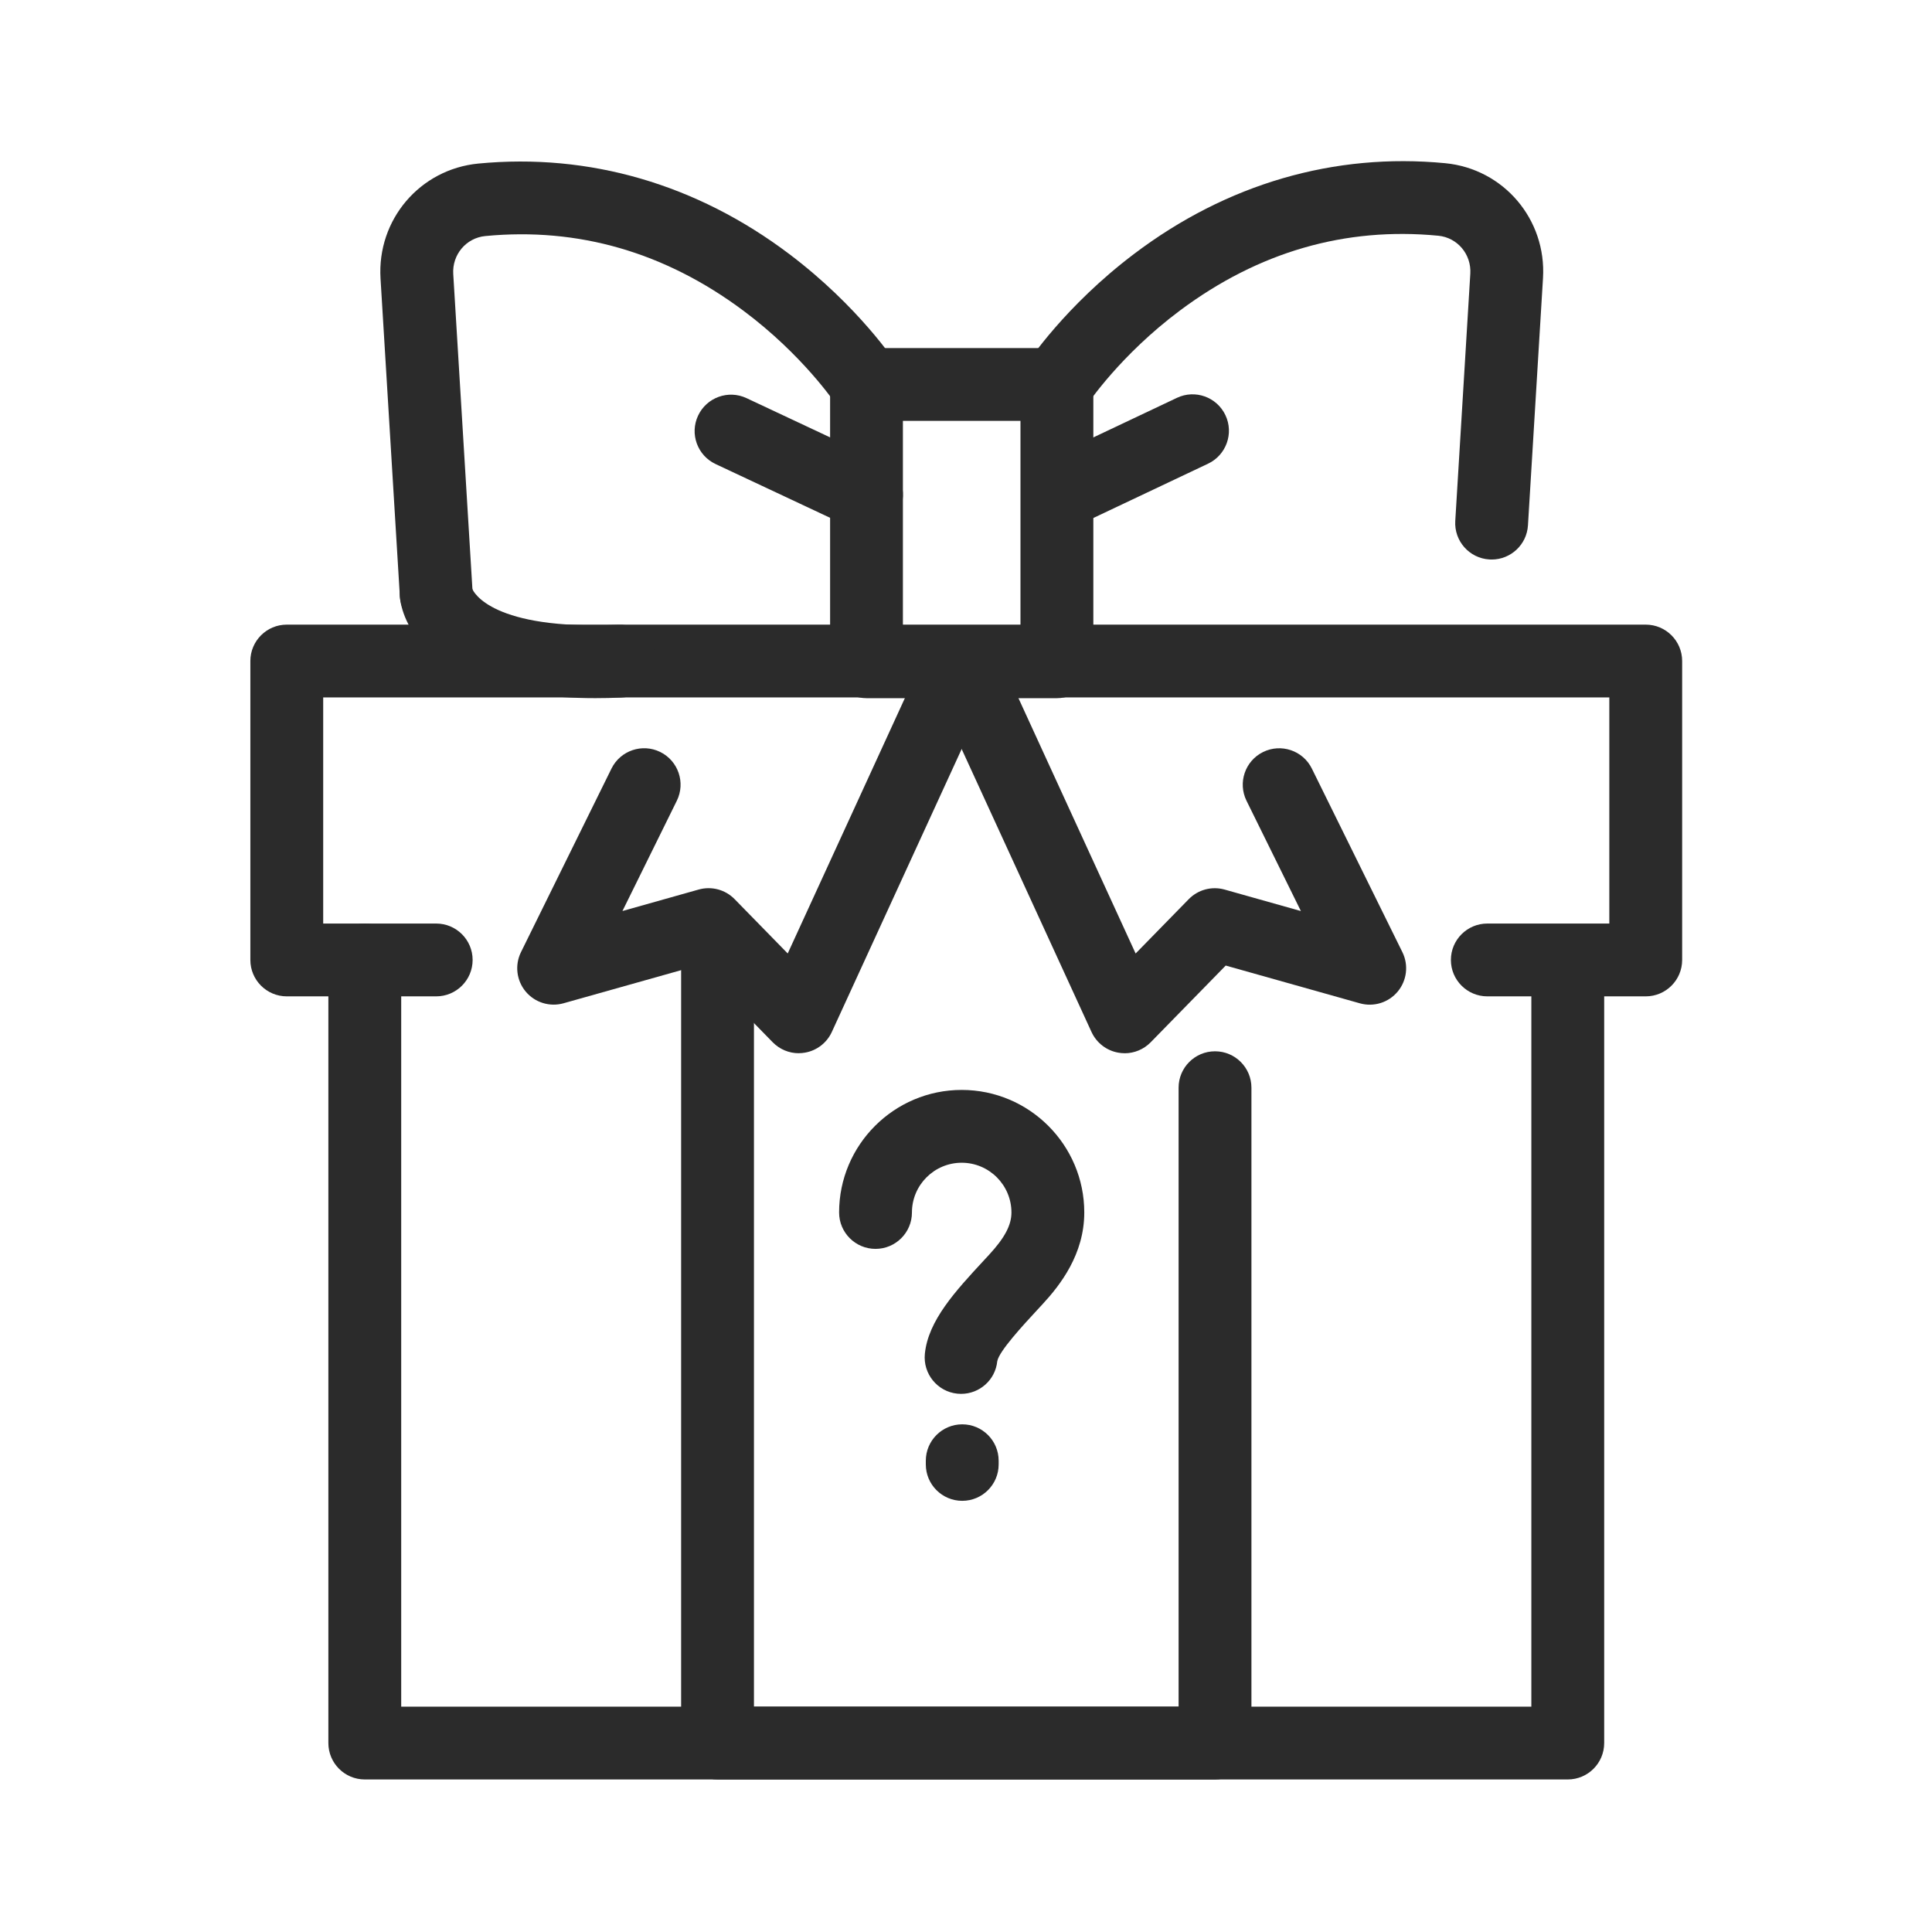 <svg version="1.0" preserveAspectRatio="xMidYMid meet" height="2000" viewBox="0 0 1500 1500" zoomAndPan="magnify" width="2000" xmlns:xlink="http://www.w3.org/1999/xlink" xmlns="http://www.w3.org/2000/svg"><defs><clipPath id="28b099164e"><path clip-rule="nonzero" d="M 194.379 484 L 1305.879 484 L 1305.879 774 L 194.379 774 Z M 194.379 484"></path></clipPath></defs><path fill-rule="nonzero" fill-opacity="1" d="M 1217.207 1381.566 L 283.223 1381.566 C 267.613 1381.566 254.945 1368.902 254.945 1353.297 L 254.945 745.301 C 254.945 729.699 267.613 717.035 283.223 717.035 C 298.828 717.035 311.496 729.699 311.496 745.301 L 311.496 1325.031 L 1188.934 1325.031 L 1188.934 758.617 C 1188.934 743.012 1201.602 730.348 1217.207 730.348 C 1232.816 730.348 1245.484 743.012 1245.484 758.617 L 1245.484 1353.297 C 1245.484 1368.902 1232.816 1381.566 1217.207 1381.566 Z M 1217.207 1381.566" fill="#2b2b2b"></path><g clip-path="url(#28b099164e)"><path fill-rule="nonzero" fill-opacity="1" d="M 1277.746 773.57 L 1154.75 773.57 C 1139.141 773.57 1126.473 760.906 1126.473 745.301 C 1126.473 729.699 1139.141 717.035 1154.75 717.035 L 1249.473 717.035 L 1249.473 541.496 L 250.93 541.496 L 250.93 717.035 L 338.668 717.035 C 354.277 717.035 366.945 729.699 366.945 745.301 C 366.945 760.906 354.277 773.57 338.668 773.57 L 222.656 773.57 C 207.047 773.57 194.379 760.906 194.379 745.301 L 194.379 513.23 C 194.379 497.625 207.047 484.961 222.656 484.961 L 1277.746 484.961 C 1293.355 484.961 1306.02 497.625 1306.02 513.23 L 1306.02 745.301 C 1306.02 760.906 1293.355 773.57 1277.746 773.57 Z M 1277.746 773.57" fill="#2b2b2b"></path></g><path fill-rule="nonzero" fill-opacity="1" d="M 943.336 1381.566 L 557.094 1381.566 C 541.488 1381.566 528.82 1368.902 528.82 1353.297 L 528.82 745.301 C 528.82 729.699 541.488 717.035 557.094 717.035 C 572.703 717.035 585.371 729.699 585.371 745.301 L 585.371 1325.031 L 915.059 1325.031 L 915.059 844.492 C 915.059 828.887 927.727 816.223 943.336 816.223 C 958.941 816.223 971.609 828.887 971.609 844.492 L 971.609 1353.297 C 971.609 1368.902 958.941 1381.566 943.336 1381.566 Z M 943.336 1381.566" fill="#2b2b2b"></path><path fill-rule="nonzero" fill-opacity="1" d="M 338.641 489.43 C 323.797 489.43 311.355 477.867 310.449 462.887 L 295.438 216.227 C 292.664 170.574 326 131.367 371.383 126.988 C 457.48 118.707 540.977 143.016 612.855 197.289 C 666.719 237.965 695.246 281.242 696.434 283.078 C 704.973 296.164 701.27 313.664 688.18 322.199 C 675.117 330.707 657.613 327.035 649.074 314.004 C 648.453 313.043 623.371 275.699 577.199 241.242 C 516.352 195.848 448.941 176.34 376.812 183.266 C 361.91 184.707 350.969 197.684 351.902 212.777 L 366.914 459.438 C 367.879 475.012 356 488.41 340.422 489.371 C 339.828 489.398 339.262 489.43 338.668 489.43 Z M 338.641 489.43" fill="#2b2b2b"></path><path fill-rule="nonzero" fill-opacity="1" d="M 462.176 542.031 C 320.148 542.031 311.016 471.477 310.449 463.082 C 309.375 447.508 321.137 433.996 336.719 432.922 C 351.59 431.934 364.625 442.59 366.66 457.176 C 367.734 459.832 382.242 489.344 479.988 485.102 C 495.566 484.34 508.801 496.523 509.48 512.125 C 510.156 527.73 498.055 540.93 482.449 541.582 C 475.406 541.891 468.648 542.031 462.176 542.031 Z M 366.859 459.184 C 366.859 459.184 366.859 459.184 366.859 459.211 C 366.859 459.211 366.859 459.211 366.859 459.184 Z M 366.859 459.125 C 366.859 459.125 366.859 459.125 366.859 459.152 C 366.859 459.152 366.859 459.152 366.859 459.125 Z M 366.605 457.004 Z M 366.605 457.004" fill="#2b2b2b"></path><path fill-rule="nonzero" fill-opacity="1" d="M 672.742 412.344 C 668.727 412.344 664.625 411.496 660.754 409.66 L 555.566 360.277 C 541.43 353.633 535.352 336.812 541.996 322.68 C 548.641 308.547 565.465 302.469 579.602 309.113 L 684.785 358.496 C 698.922 365.137 705.004 381.957 698.359 396.09 C 693.551 406.324 683.371 412.344 672.742 412.344 Z M 672.742 412.344" fill="#2b2b2b"></path><path fill-rule="nonzero" fill-opacity="1" d="M 1158.113 434.422 C 1157.547 434.422 1156.953 434.422 1156.359 434.363 C 1140.781 433.43 1128.906 420.004 1129.867 404.43 L 1141.543 212.523 C 1142.477 197.402 1131.508 184.426 1116.633 183.012 C 1044.504 176.059 977.094 195.562 916.246 240.988 C 869.707 275.73 844.598 313.41 844.344 313.777 C 835.777 326.777 818.246 330.426 805.211 321.891 C 792.176 313.352 788.5 295.883 797.012 282.852 C 798.199 281.043 826.727 237.738 880.594 197.062 C 952.441 142.73 1035.906 118.422 1122.035 126.703 C 1167.387 131.086 1200.754 170.266 1197.98 215.945 L 1186.305 407.879 C 1185.398 422.887 1172.93 434.422 1158.113 434.422 Z M 1158.113 434.422" fill="#2b2b2b"></path><path fill-rule="nonzero" fill-opacity="1" d="M 821.016 412.344 C 810.441 412.344 800.289 406.379 795.457 396.176 C 788.781 382.07 794.805 365.223 808.914 358.523 L 913.758 308.887 C 927.867 302.188 944.719 308.207 951.422 322.34 C 958.094 336.445 952.07 353.293 937.961 359.992 L 833.117 409.629 C 829.215 411.496 825.086 412.344 821.043 412.344 Z M 821.016 412.344" fill="#2b2b2b"></path><path fill-rule="nonzero" fill-opacity="1" d="M 820.594 542.062 L 672.77 542.062 C 657.16 542.062 644.492 529.398 644.492 513.793 L 644.492 298.512 C 644.492 282.91 657.16 270.246 672.77 270.246 L 820.594 270.246 C 836.199 270.246 848.867 282.91 848.867 298.512 L 848.867 513.793 C 848.867 529.398 836.199 542.062 820.594 542.062 Z M 701.016 485.527 L 792.289 485.527 L 792.289 326.777 L 701.016 326.777 Z M 701.016 485.527" fill="#2b2b2b"></path><path fill-rule="nonzero" fill-opacity="1" d="M 620.148 817.723 C 612.598 817.723 605.305 814.695 599.934 809.215 L 541.656 749.625 L 437.52 778.938 C 426.773 781.965 415.238 778.375 408.113 769.809 C 400.988 761.246 399.547 749.258 404.492 739.223 L 474.758 596.703 C 481.656 582.711 498.621 576.941 512.617 583.84 C 526.613 590.738 532.383 607.699 525.484 621.691 L 483.27 707.309 L 542.477 690.633 C 552.43 687.836 563.117 690.691 570.355 698.094 L 611.582 740.27 L 720.922 501.977 C 727.426 487.789 744.219 481.57 758.414 488.07 C 772.609 494.574 778.828 511.363 772.324 525.555 L 645.824 801.215 C 641.949 809.664 634.145 815.688 624.957 817.27 C 623.344 817.551 621.73 817.695 620.121 817.695 Z M 620.148 817.723" fill="#2b2b2b"></path><path fill-rule="nonzero" fill-opacity="1" d="M 873.156 817.723 C 871.543 817.723 869.934 817.582 868.32 817.297 C 859.133 815.715 851.355 809.695 847.453 801.242 L 720.949 525.582 C 714.445 511.391 720.668 494.602 734.863 488.098 C 749.055 481.598 765.852 487.816 772.355 502.008 L 881.695 740.297 L 922.922 698.125 C 930.16 690.719 940.848 687.863 950.801 690.66 L 1010.008 707.34 L 967.793 621.719 C 960.895 607.727 966.633 590.766 980.656 583.867 C 994.656 576.973 1011.621 582.711 1018.52 596.73 L 1088.812 739.254 C 1093.758 749.258 1092.316 761.246 1085.191 769.836 C 1078.066 778.43 1066.531 781.992 1055.785 778.969 L 951.648 749.656 L 893.371 809.242 C 888 814.727 880.703 817.75 873.156 817.75 Z M 873.156 817.723" fill="#2b2b2b"></path><path fill-rule="nonzero" fill-opacity="1" d="M 746.227 1082.188 C 745.266 1082.188 744.305 1082.133 743.344 1082.047 C 727.793 1080.492 716.484 1066.559 718.066 1051.012 C 720.668 1025.23 741.703 1002.504 763.984 978.449 L 767.859 974.266 C 780.074 961.035 785.277 951.199 785.277 941.363 C 785.277 920.078 767.945 902.75 746.652 902.75 C 725.359 902.75 708.027 920.078 708.027 941.363 C 708.027 956.965 695.359 969.629 679.754 969.629 C 664.145 969.629 651.477 956.965 651.477 941.363 C 651.477 888.898 694.172 846.215 746.652 846.215 C 799.133 846.215 841.828 888.898 841.828 941.363 C 841.828 973.727 823.336 997.527 809.422 1012.594 L 805.465 1016.863 C 794.324 1028.906 775.691 1049.031 774.277 1056.832 C 772.809 1071.391 760.535 1082.188 746.199 1082.188 Z M 746.227 1082.188" fill="#2b2b2b"></path><path fill-rule="nonzero" fill-opacity="1" d="M 747.078 1165.238 C 731.469 1165.238 718.801 1152.574 718.801 1136.969 L 718.801 1134.113 C 718.801 1118.512 731.469 1105.848 747.078 1105.848 C 762.684 1105.848 775.352 1118.512 775.352 1134.113 L 775.352 1136.969 C 775.352 1152.574 762.684 1165.238 747.078 1165.238 Z M 747.078 1165.238" fill="#2b2b2b"></path></svg>